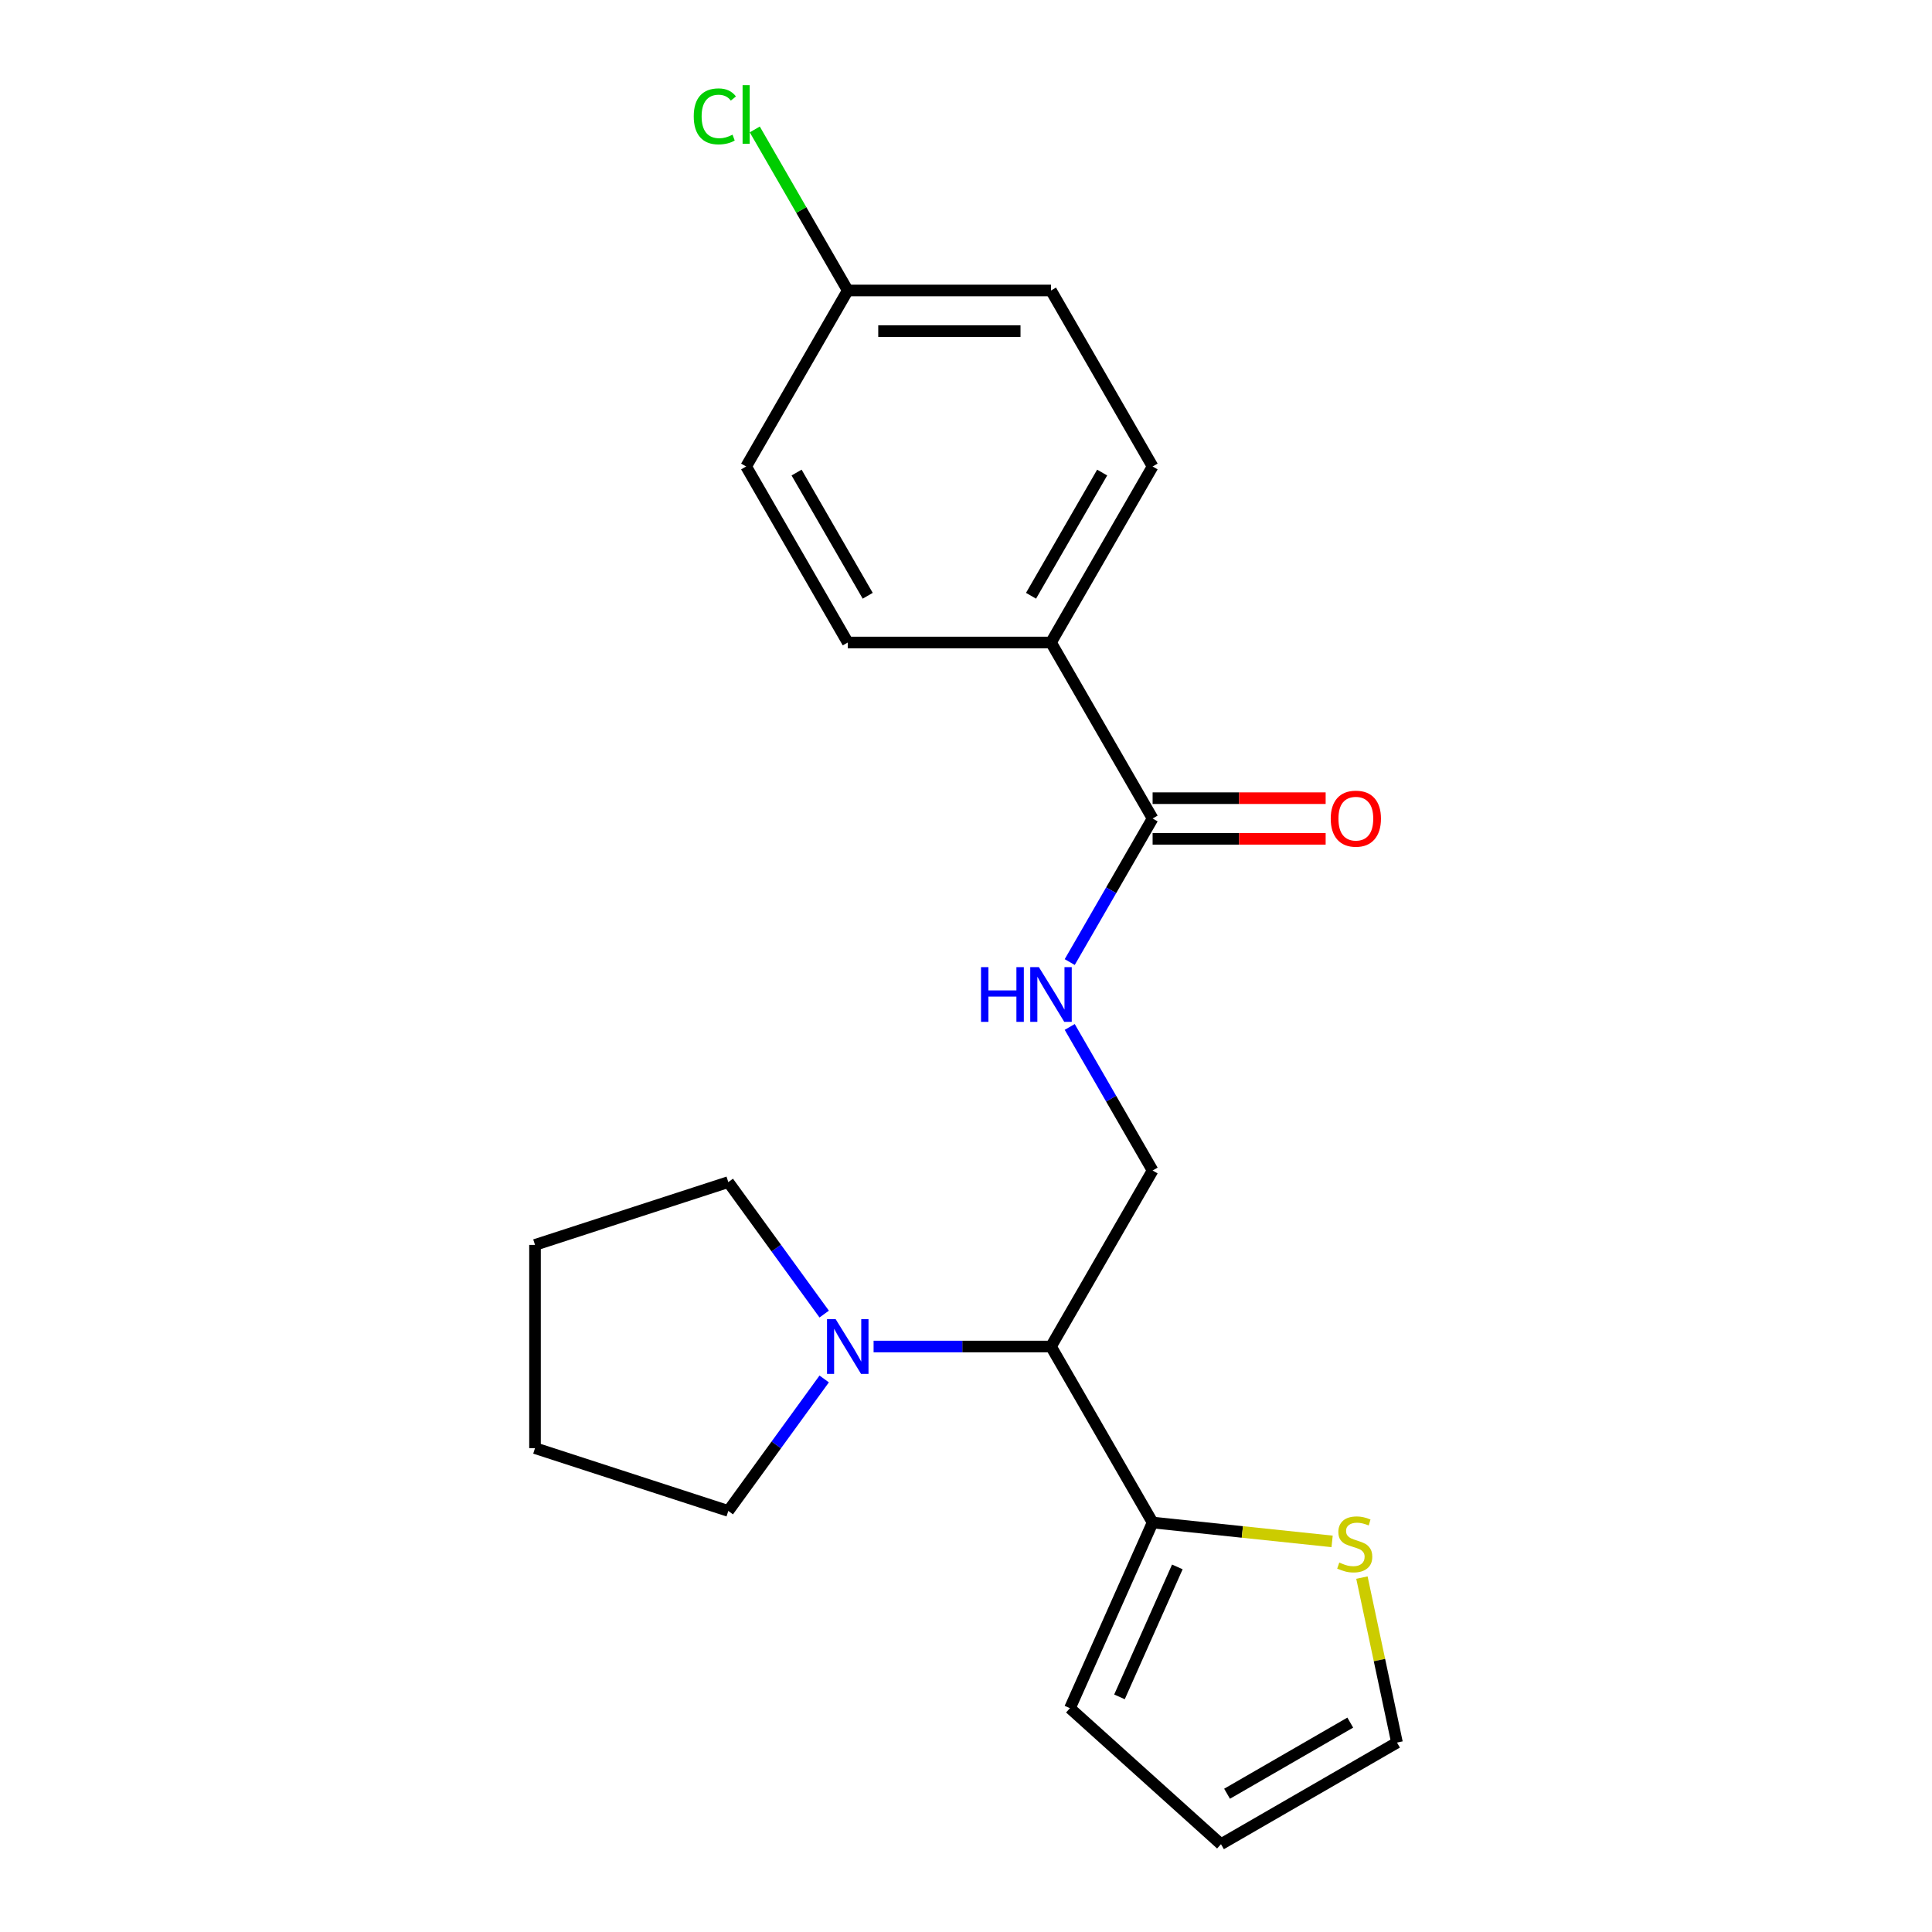 <?xml version='1.0' encoding='iso-8859-1'?>
<svg version='1.1' baseProfile='full'
              xmlns='http://www.w3.org/2000/svg'
                      xmlns:rdkit='http://www.rdkit.org/xml'
                      xmlns:xlink='http://www.w3.org/1999/xlink'
                  xml:space='preserve'
width='1000px' height='1000px' viewBox='0 0 1000 1000'>
<!-- END OF HEADER -->
<rect style='opacity:1.0;fill:#FFFFFF;stroke:none' width='1000' height='1000' x='0' y='0'> </rect>
<path class='bond-0' d='M 543.993,696.957 L 596.59,788.057' style='fill:none;fill-rule:evenodd;stroke:#000000;stroke-width:6px;stroke-linecap:butt;stroke-linejoin:miter;stroke-opacity:1' />
<path class='bond-1' d='M 543.993,696.957 L 498.08,696.957' style='fill:none;fill-rule:evenodd;stroke:#000000;stroke-width:6px;stroke-linecap:butt;stroke-linejoin:miter;stroke-opacity:1' />
<path class='bond-1' d='M 498.08,696.957 L 452.168,696.957' style='fill:none;fill-rule:evenodd;stroke:#0000FF;stroke-width:6px;stroke-linecap:butt;stroke-linejoin:miter;stroke-opacity:1' />
<path class='bond-4' d='M 543.993,696.957 L 596.59,605.856' style='fill:none;fill-rule:evenodd;stroke:#000000;stroke-width:6px;stroke-linecap:butt;stroke-linejoin:miter;stroke-opacity:1' />
<path class='bond-5' d='M 596.59,788.057 L 643.044,792.94' style='fill:none;fill-rule:evenodd;stroke:#000000;stroke-width:6px;stroke-linecap:butt;stroke-linejoin:miter;stroke-opacity:1' />
<path class='bond-5' d='M 643.044,792.94 L 689.498,797.822' style='fill:none;fill-rule:evenodd;stroke:#CCCC00;stroke-width:6px;stroke-linecap:butt;stroke-linejoin:miter;stroke-opacity:1' />
<path class='bond-7' d='M 596.59,788.057 L 553.803,884.157' style='fill:none;fill-rule:evenodd;stroke:#000000;stroke-width:6px;stroke-linecap:butt;stroke-linejoin:miter;stroke-opacity:1' />
<path class='bond-7' d='M 609.392,811.03 L 579.441,878.299' style='fill:none;fill-rule:evenodd;stroke:#000000;stroke-width:6px;stroke-linecap:butt;stroke-linejoin:miter;stroke-opacity:1' />
<path class='bond-17' d='M 426.6,713.746 L 401.783,747.903' style='fill:none;fill-rule:evenodd;stroke:#0000FF;stroke-width:6px;stroke-linecap:butt;stroke-linejoin:miter;stroke-opacity:1' />
<path class='bond-17' d='M 401.783,747.903 L 376.967,782.06' style='fill:none;fill-rule:evenodd;stroke:#000000;stroke-width:6px;stroke-linecap:butt;stroke-linejoin:miter;stroke-opacity:1' />
<path class='bond-18' d='M 426.6,680.167 L 401.783,646.01' style='fill:none;fill-rule:evenodd;stroke:#0000FF;stroke-width:6px;stroke-linecap:butt;stroke-linejoin:miter;stroke-opacity:1' />
<path class='bond-18' d='M 401.783,646.01 L 376.967,611.853' style='fill:none;fill-rule:evenodd;stroke:#000000;stroke-width:6px;stroke-linecap:butt;stroke-linejoin:miter;stroke-opacity:1' />
<path class='bond-2' d='M 596.59,423.654 L 575.138,460.81' style='fill:none;fill-rule:evenodd;stroke:#000000;stroke-width:6px;stroke-linecap:butt;stroke-linejoin:miter;stroke-opacity:1' />
<path class='bond-2' d='M 575.138,460.81 L 553.686,497.965' style='fill:none;fill-rule:evenodd;stroke:#0000FF;stroke-width:6px;stroke-linecap:butt;stroke-linejoin:miter;stroke-opacity:1' />
<path class='bond-6' d='M 596.59,423.654 L 543.993,332.554' style='fill:none;fill-rule:evenodd;stroke:#000000;stroke-width:6px;stroke-linecap:butt;stroke-linejoin:miter;stroke-opacity:1' />
<path class='bond-9' d='M 596.59,434.174 L 641.372,434.174' style='fill:none;fill-rule:evenodd;stroke:#000000;stroke-width:6px;stroke-linecap:butt;stroke-linejoin:miter;stroke-opacity:1' />
<path class='bond-9' d='M 641.372,434.174 L 686.154,434.174' style='fill:none;fill-rule:evenodd;stroke:#FF0000;stroke-width:6px;stroke-linecap:butt;stroke-linejoin:miter;stroke-opacity:1' />
<path class='bond-9' d='M 596.59,413.135 L 641.372,413.135' style='fill:none;fill-rule:evenodd;stroke:#000000;stroke-width:6px;stroke-linecap:butt;stroke-linejoin:miter;stroke-opacity:1' />
<path class='bond-9' d='M 641.372,413.135 L 686.154,413.135' style='fill:none;fill-rule:evenodd;stroke:#FF0000;stroke-width:6px;stroke-linecap:butt;stroke-linejoin:miter;stroke-opacity:1' />
<path class='bond-3' d='M 553.686,531.545 L 575.138,568.7' style='fill:none;fill-rule:evenodd;stroke:#0000FF;stroke-width:6px;stroke-linecap:butt;stroke-linejoin:miter;stroke-opacity:1' />
<path class='bond-3' d='M 575.138,568.7 L 596.59,605.856' style='fill:none;fill-rule:evenodd;stroke:#000000;stroke-width:6px;stroke-linecap:butt;stroke-linejoin:miter;stroke-opacity:1' />
<path class='bond-8' d='M 704.929,816.563 L 714.004,859.256' style='fill:none;fill-rule:evenodd;stroke:#CCCC00;stroke-width:6px;stroke-linecap:butt;stroke-linejoin:miter;stroke-opacity:1' />
<path class='bond-8' d='M 714.004,859.256 L 723.079,901.948' style='fill:none;fill-rule:evenodd;stroke:#000000;stroke-width:6px;stroke-linecap:butt;stroke-linejoin:miter;stroke-opacity:1' />
<path class='bond-11' d='M 543.993,332.554 L 596.59,241.453' style='fill:none;fill-rule:evenodd;stroke:#000000;stroke-width:6px;stroke-linecap:butt;stroke-linejoin:miter;stroke-opacity:1' />
<path class='bond-11' d='M 533.662,308.369 L 570.48,244.599' style='fill:none;fill-rule:evenodd;stroke:#000000;stroke-width:6px;stroke-linecap:butt;stroke-linejoin:miter;stroke-opacity:1' />
<path class='bond-12' d='M 543.993,332.554 L 438.799,332.554' style='fill:none;fill-rule:evenodd;stroke:#000000;stroke-width:6px;stroke-linecap:butt;stroke-linejoin:miter;stroke-opacity:1' />
<path class='bond-10' d='M 553.803,884.157 L 631.978,954.545' style='fill:none;fill-rule:evenodd;stroke:#000000;stroke-width:6px;stroke-linecap:butt;stroke-linejoin:miter;stroke-opacity:1' />
<path class='bond-22' d='M 723.079,901.948 L 631.978,954.545' style='fill:none;fill-rule:evenodd;stroke:#000000;stroke-width:6px;stroke-linecap:butt;stroke-linejoin:miter;stroke-opacity:1' />
<path class='bond-22' d='M 698.894,891.618 L 635.123,928.436' style='fill:none;fill-rule:evenodd;stroke:#000000;stroke-width:6px;stroke-linecap:butt;stroke-linejoin:miter;stroke-opacity:1' />
<path class='bond-15' d='M 596.59,241.453 L 543.993,150.352' style='fill:none;fill-rule:evenodd;stroke:#000000;stroke-width:6px;stroke-linecap:butt;stroke-linejoin:miter;stroke-opacity:1' />
<path class='bond-14' d='M 438.799,332.554 L 386.201,241.453' style='fill:none;fill-rule:evenodd;stroke:#000000;stroke-width:6px;stroke-linecap:butt;stroke-linejoin:miter;stroke-opacity:1' />
<path class='bond-14' d='M 449.129,308.369 L 412.311,244.599' style='fill:none;fill-rule:evenodd;stroke:#000000;stroke-width:6px;stroke-linecap:butt;stroke-linejoin:miter;stroke-opacity:1' />
<path class='bond-13' d='M 438.799,150.352 L 386.201,241.453' style='fill:none;fill-rule:evenodd;stroke:#000000;stroke-width:6px;stroke-linecap:butt;stroke-linejoin:miter;stroke-opacity:1' />
<path class='bond-16' d='M 438.799,150.352 L 414.735,108.673' style='fill:none;fill-rule:evenodd;stroke:#000000;stroke-width:6px;stroke-linecap:butt;stroke-linejoin:miter;stroke-opacity:1' />
<path class='bond-16' d='M 414.735,108.673 L 390.671,66.993' style='fill:none;fill-rule:evenodd;stroke:#00CC00;stroke-width:6px;stroke-linecap:butt;stroke-linejoin:miter;stroke-opacity:1' />
<path class='bond-23' d='M 438.799,150.352 L 543.993,150.352' style='fill:none;fill-rule:evenodd;stroke:#000000;stroke-width:6px;stroke-linecap:butt;stroke-linejoin:miter;stroke-opacity:1' />
<path class='bond-23' d='M 454.578,171.391 L 528.213,171.391' style='fill:none;fill-rule:evenodd;stroke:#000000;stroke-width:6px;stroke-linecap:butt;stroke-linejoin:miter;stroke-opacity:1' />
<path class='bond-20' d='M 376.967,782.06 L 276.921,749.554' style='fill:none;fill-rule:evenodd;stroke:#000000;stroke-width:6px;stroke-linecap:butt;stroke-linejoin:miter;stroke-opacity:1' />
<path class='bond-19' d='M 376.967,611.853 L 276.921,644.36' style='fill:none;fill-rule:evenodd;stroke:#000000;stroke-width:6px;stroke-linecap:butt;stroke-linejoin:miter;stroke-opacity:1' />
<path class='bond-21' d='M 276.921,644.36 L 276.921,749.554' style='fill:none;fill-rule:evenodd;stroke:#000000;stroke-width:6px;stroke-linecap:butt;stroke-linejoin:miter;stroke-opacity:1' />
<path  class='atom-2' d='M 432.539 682.797
L 441.819 697.797
Q 442.739 699.277, 444.219 701.957
Q 445.699 704.637, 445.779 704.797
L 445.779 682.797
L 449.539 682.797
L 449.539 711.117
L 445.659 711.117
L 435.699 694.717
Q 434.539 692.797, 433.299 690.597
Q 432.099 688.397, 431.739 687.717
L 431.739 711.117
L 428.059 711.117
L 428.059 682.797
L 432.539 682.797
' fill='#0000FF'/>
<path  class='atom-4' d='M 507.773 500.595
L 511.613 500.595
L 511.613 512.635
L 526.093 512.635
L 526.093 500.595
L 529.933 500.595
L 529.933 528.915
L 526.093 528.915
L 526.093 515.835
L 511.613 515.835
L 511.613 528.915
L 507.773 528.915
L 507.773 500.595
' fill='#0000FF'/>
<path  class='atom-4' d='M 537.733 500.595
L 547.013 515.595
Q 547.933 517.075, 549.413 519.755
Q 550.893 522.435, 550.973 522.595
L 550.973 500.595
L 554.733 500.595
L 554.733 528.915
L 550.853 528.915
L 540.893 512.515
Q 539.733 510.595, 538.493 508.395
Q 537.293 506.195, 536.933 505.515
L 536.933 528.915
L 533.253 528.915
L 533.253 500.595
L 537.733 500.595
' fill='#0000FF'/>
<path  class='atom-6' d='M 693.207 808.773
Q 693.527 808.893, 694.847 809.453
Q 696.167 810.013, 697.607 810.373
Q 699.087 810.693, 700.527 810.693
Q 703.207 810.693, 704.767 809.413
Q 706.327 808.093, 706.327 805.813
Q 706.327 804.253, 705.527 803.293
Q 704.767 802.333, 703.567 801.813
Q 702.367 801.293, 700.367 800.693
Q 697.847 799.933, 696.327 799.213
Q 694.847 798.493, 693.767 796.973
Q 692.727 795.453, 692.727 792.893
Q 692.727 789.333, 695.127 787.133
Q 697.567 784.933, 702.367 784.933
Q 705.647 784.933, 709.367 786.493
L 708.447 789.573
Q 705.047 788.173, 702.487 788.173
Q 699.727 788.173, 698.207 789.333
Q 696.687 790.453, 696.727 792.413
Q 696.727 793.933, 697.487 794.853
Q 698.287 795.773, 699.407 796.293
Q 700.567 796.813, 702.487 797.413
Q 705.047 798.213, 706.567 799.013
Q 708.087 799.813, 709.167 801.453
Q 710.287 803.053, 710.287 805.813
Q 710.287 809.733, 707.647 811.853
Q 705.047 813.933, 700.687 813.933
Q 698.167 813.933, 696.247 813.373
Q 694.367 812.853, 692.127 811.933
L 693.207 808.773
' fill='#CCCC00'/>
<path  class='atom-10' d='M 688.784 423.734
Q 688.784 416.934, 692.144 413.134
Q 695.504 409.334, 701.784 409.334
Q 708.064 409.334, 711.424 413.134
Q 714.784 416.934, 714.784 423.734
Q 714.784 430.614, 711.384 434.534
Q 707.984 438.414, 701.784 438.414
Q 695.544 438.414, 692.144 434.534
Q 688.784 430.654, 688.784 423.734
M 701.784 435.214
Q 706.104 435.214, 708.424 432.334
Q 710.784 429.414, 710.784 423.734
Q 710.784 418.174, 708.424 415.374
Q 706.104 412.534, 701.784 412.534
Q 697.464 412.534, 695.104 415.334
Q 692.784 418.134, 692.784 423.734
Q 692.784 429.454, 695.104 432.334
Q 697.464 435.214, 701.784 435.214
' fill='#FF0000'/>
<path  class='atom-17' d='M 359.081 60.231
Q 359.081 53.191, 362.361 49.511
Q 365.681 45.791, 371.961 45.791
Q 377.801 45.791, 380.921 49.911
L 378.281 52.071
Q 376.001 49.071, 371.961 49.071
Q 367.681 49.071, 365.401 51.951
Q 363.161 54.791, 363.161 60.231
Q 363.161 65.831, 365.481 68.711
Q 367.841 71.591, 372.401 71.591
Q 375.521 71.591, 379.161 69.711
L 380.281 72.711
Q 378.801 73.671, 376.561 74.231
Q 374.321 74.791, 371.841 74.791
Q 365.681 74.791, 362.361 71.031
Q 359.081 67.271, 359.081 60.231
' fill='#00CC00'/>
<path  class='atom-17' d='M 384.361 44.071
L 388.041 44.071
L 388.041 74.431
L 384.361 74.431
L 384.361 44.071
' fill='#00CC00'/>
</svg>
